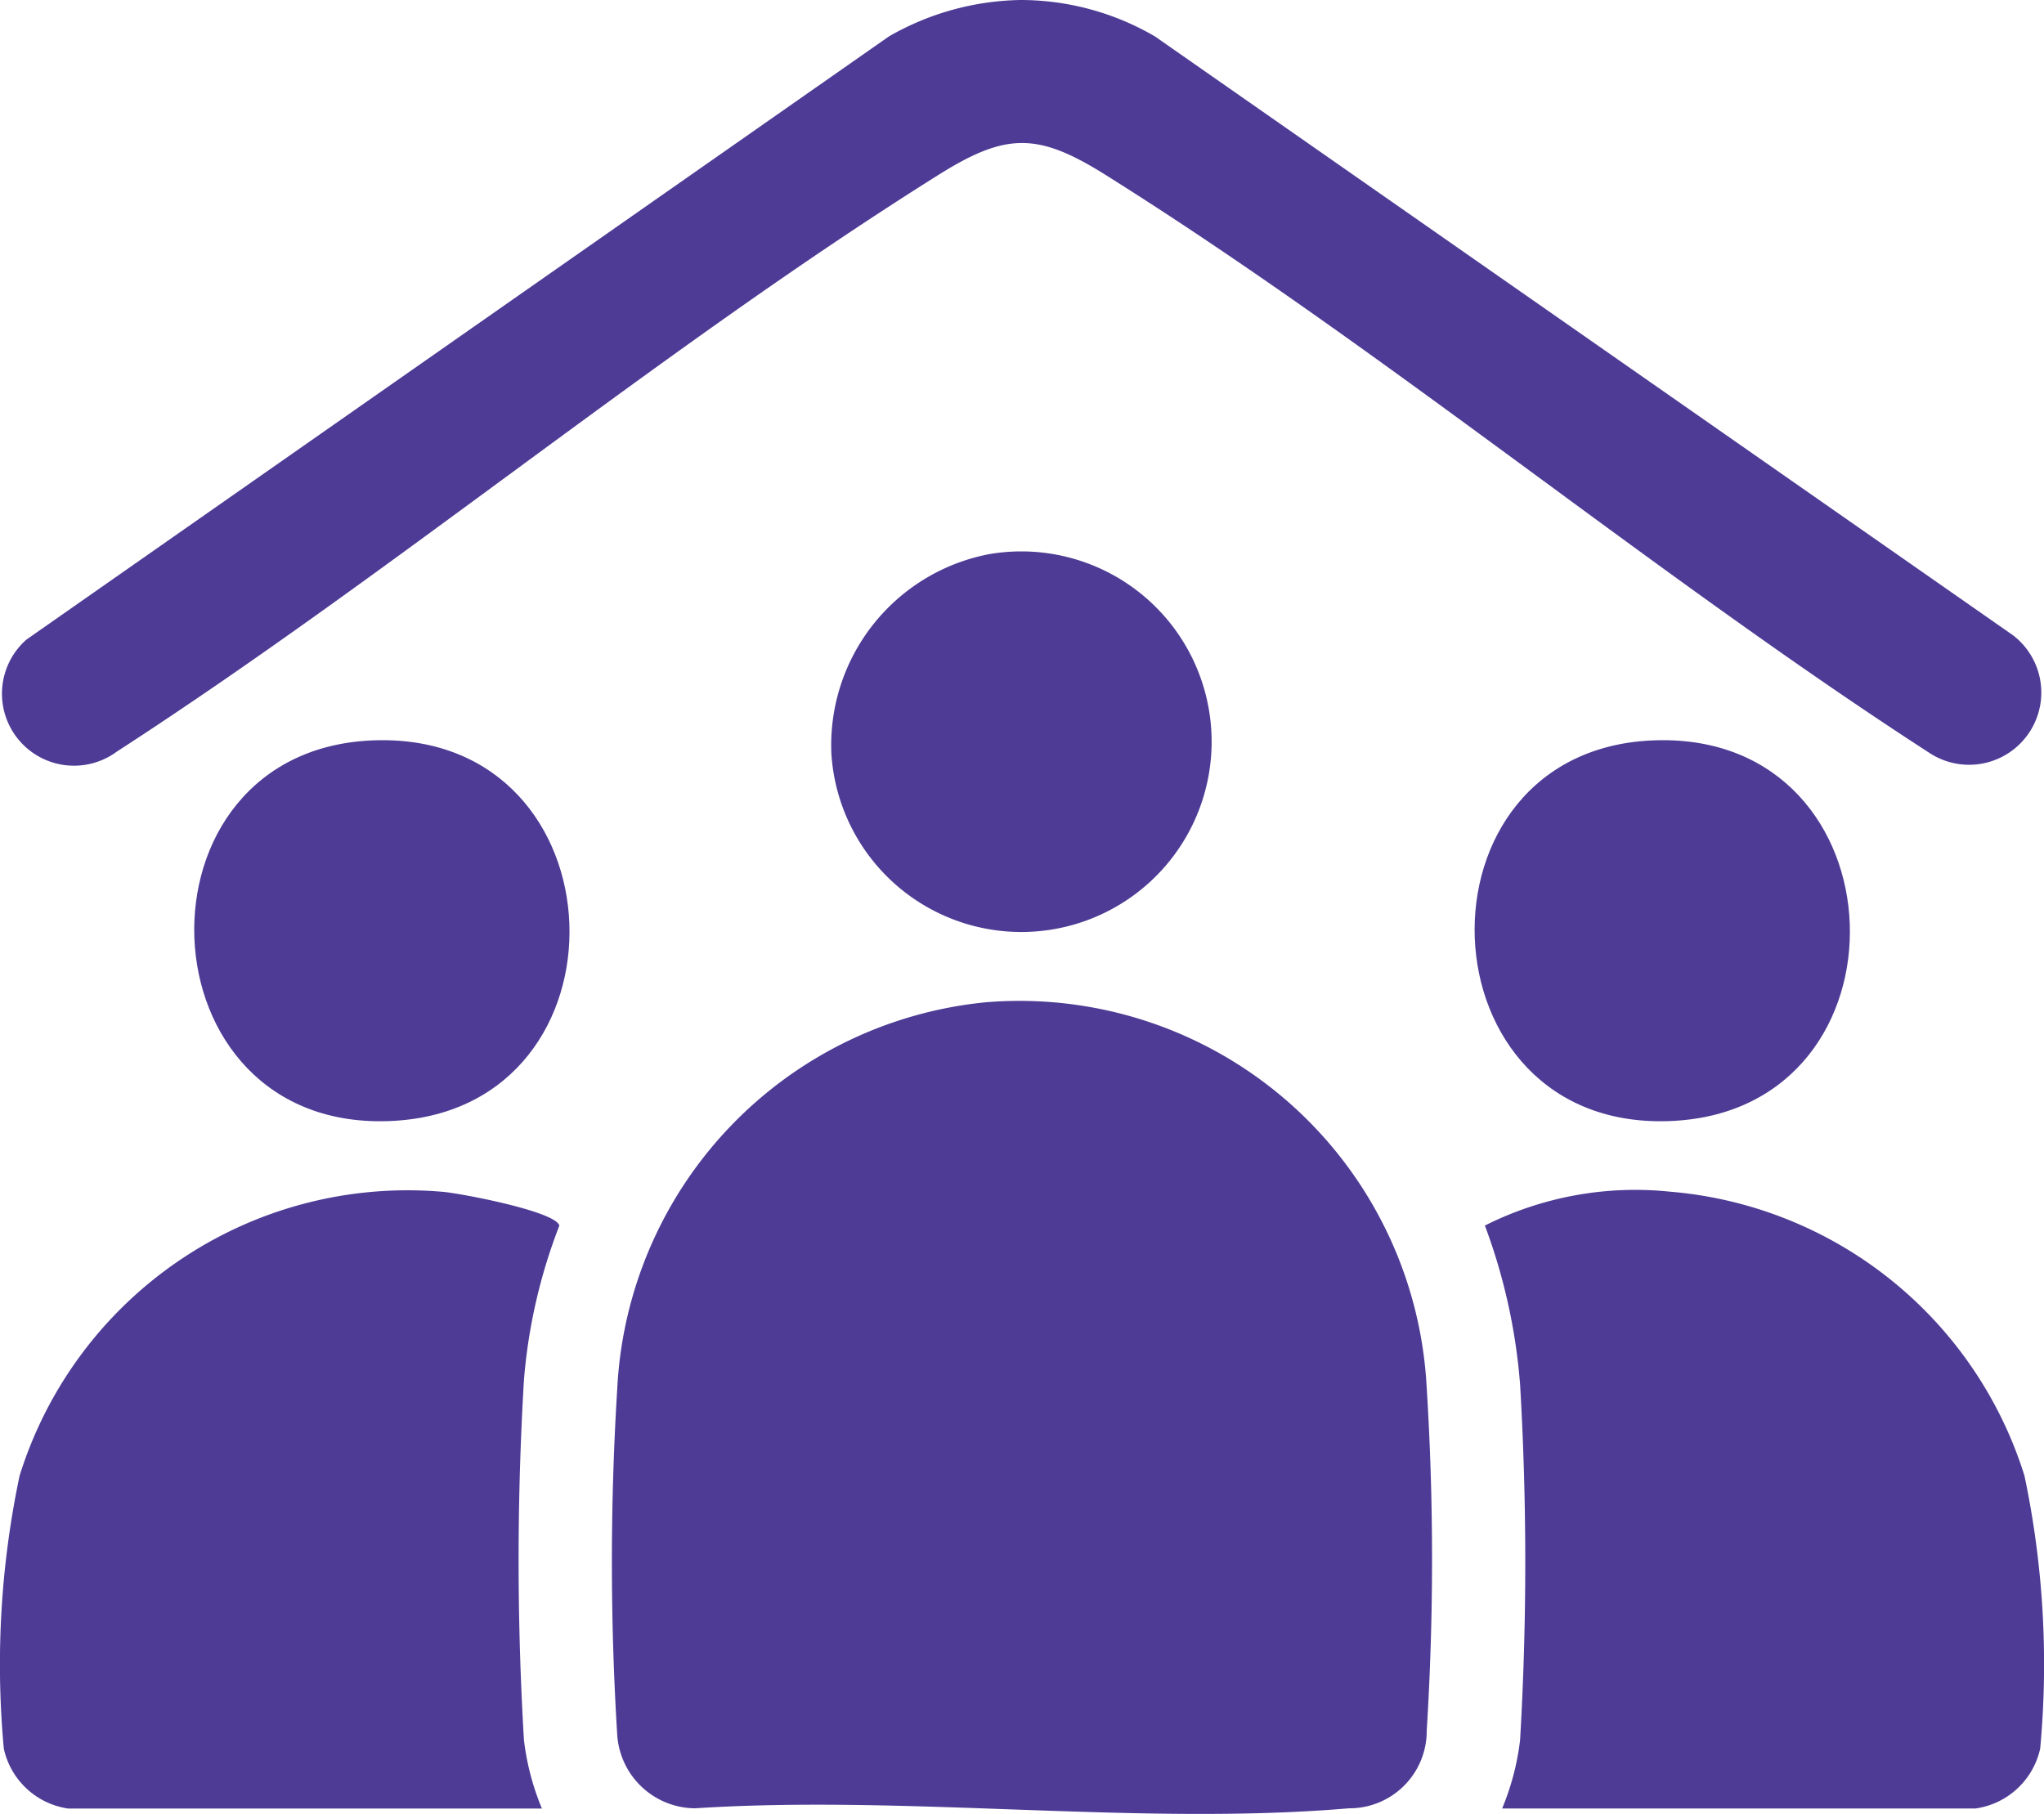 <svg viewBox="0 0 60.832 54" height="54" width="60.832" xmlns:xlink="http://www.w3.org/1999/xlink" xmlns="http://www.w3.org/2000/svg">
  <defs>
    <clipPath id="clip-path">
      <rect fill="#4e3b95" height="54" width="60.832" data-name="Rectangle 83" id="Rectangle_83"></rect>
    </clipPath>
  </defs>
  <g transform="translate(0 0)" data-name="Group 28" id="Group_28">
    <g clip-path="url(#clip-path)" transform="translate(0 0)" data-name="Group 27" id="Group_27">
      <path fill="#4e3b95" transform="translate(-8 -13.086)" d="M37.331,42.92A12.134,12.134,0,0,1,50.455,54.3a82.234,82.234,0,0,1,.006,10.3,2.3,2.3,0,0,1-2.316,2.311c-6.212.531-13.169-.411-19.459,0a2.34,2.34,0,0,1-2.316-2.178,83.563,83.563,0,0,1,0-10.311A12.171,12.171,0,0,1,37.331,42.92" data-name="Path 65" id="Path_65"></path>
      <path fill="#4e3b95" transform="translate(-0.029 0)" d="M30.4,0a7.939,7.939,0,0,1,4,1.083L59.94,18.91a2.149,2.149,0,0,1-2.465,3.516C49.174,17.056,41.266,10.434,32.922,5.2c-2.008-1.259-2.949-1.256-4.954,0C19.654,10.414,11.767,17.022,3.5,22.376A2.144,2.144,0,0,1,.814,19.039L26.486,1.083A8.117,8.117,0,0,1,30.4,0" data-name="Path 66" id="Path_66"></path>
      <path fill="#4e3b95" transform="translate(-19.416 -15.57)" d="M64.122,69.4a7.6,7.6,0,0,0,.534-2.042,90.86,90.86,0,0,0,0-10.575,17.328,17.328,0,0,0-1.048-4.734,9.964,9.964,0,0,1,5.481-1.011,12.107,12.107,0,0,1,10.578,8.459,27.25,27.25,0,0,1,.467,8.123,2.3,2.3,0,0,1-1.922,1.78Z" data-name="Path 67" id="Path_67"></path>
      <path fill="#4e3b95" transform="translate(0 -15.567)" d="M16.127,69.4H2.036a2.3,2.3,0,0,1-1.922-1.78,27.25,27.25,0,0,1,.468-8.123,12.093,12.093,0,0,1,12.574-8.457c.515.038,3.394.584,3.491,1.009a16.294,16.294,0,0,0-1.054,4.6,90.542,90.542,0,0,0,0,10.707,7.606,7.606,0,0,0,.535,2.042" data-name="Path 68" id="Path_68"></path>
      <path fill="#4e3b95" transform="translate(-2.54 -9.68)" d="M13.748,31.714c7.387-.18,7.747,10.943.491,11.33-7.614.407-7.993-11.147-.491-11.33" data-name="Path 69" id="Path_69"></path>
      <path fill="#4e3b95" transform="translate(-19.281 -9.68)" d="M68.595,31.714c7.387-.18,7.747,10.943.491,11.33-7.614.407-7.993-11.147-.491-11.33" data-name="Path 70" id="Path_70"></path>
      <path fill="#4e3b95" transform="translate(-10.867 -7.219)" d="M40.325,23.71a5.664,5.664,0,1,1-4.714,5.958,5.788,5.788,0,0,1,4.714-5.958" data-name="Path 71" id="Path_71"></path>
    </g>
  </g>
</svg>

